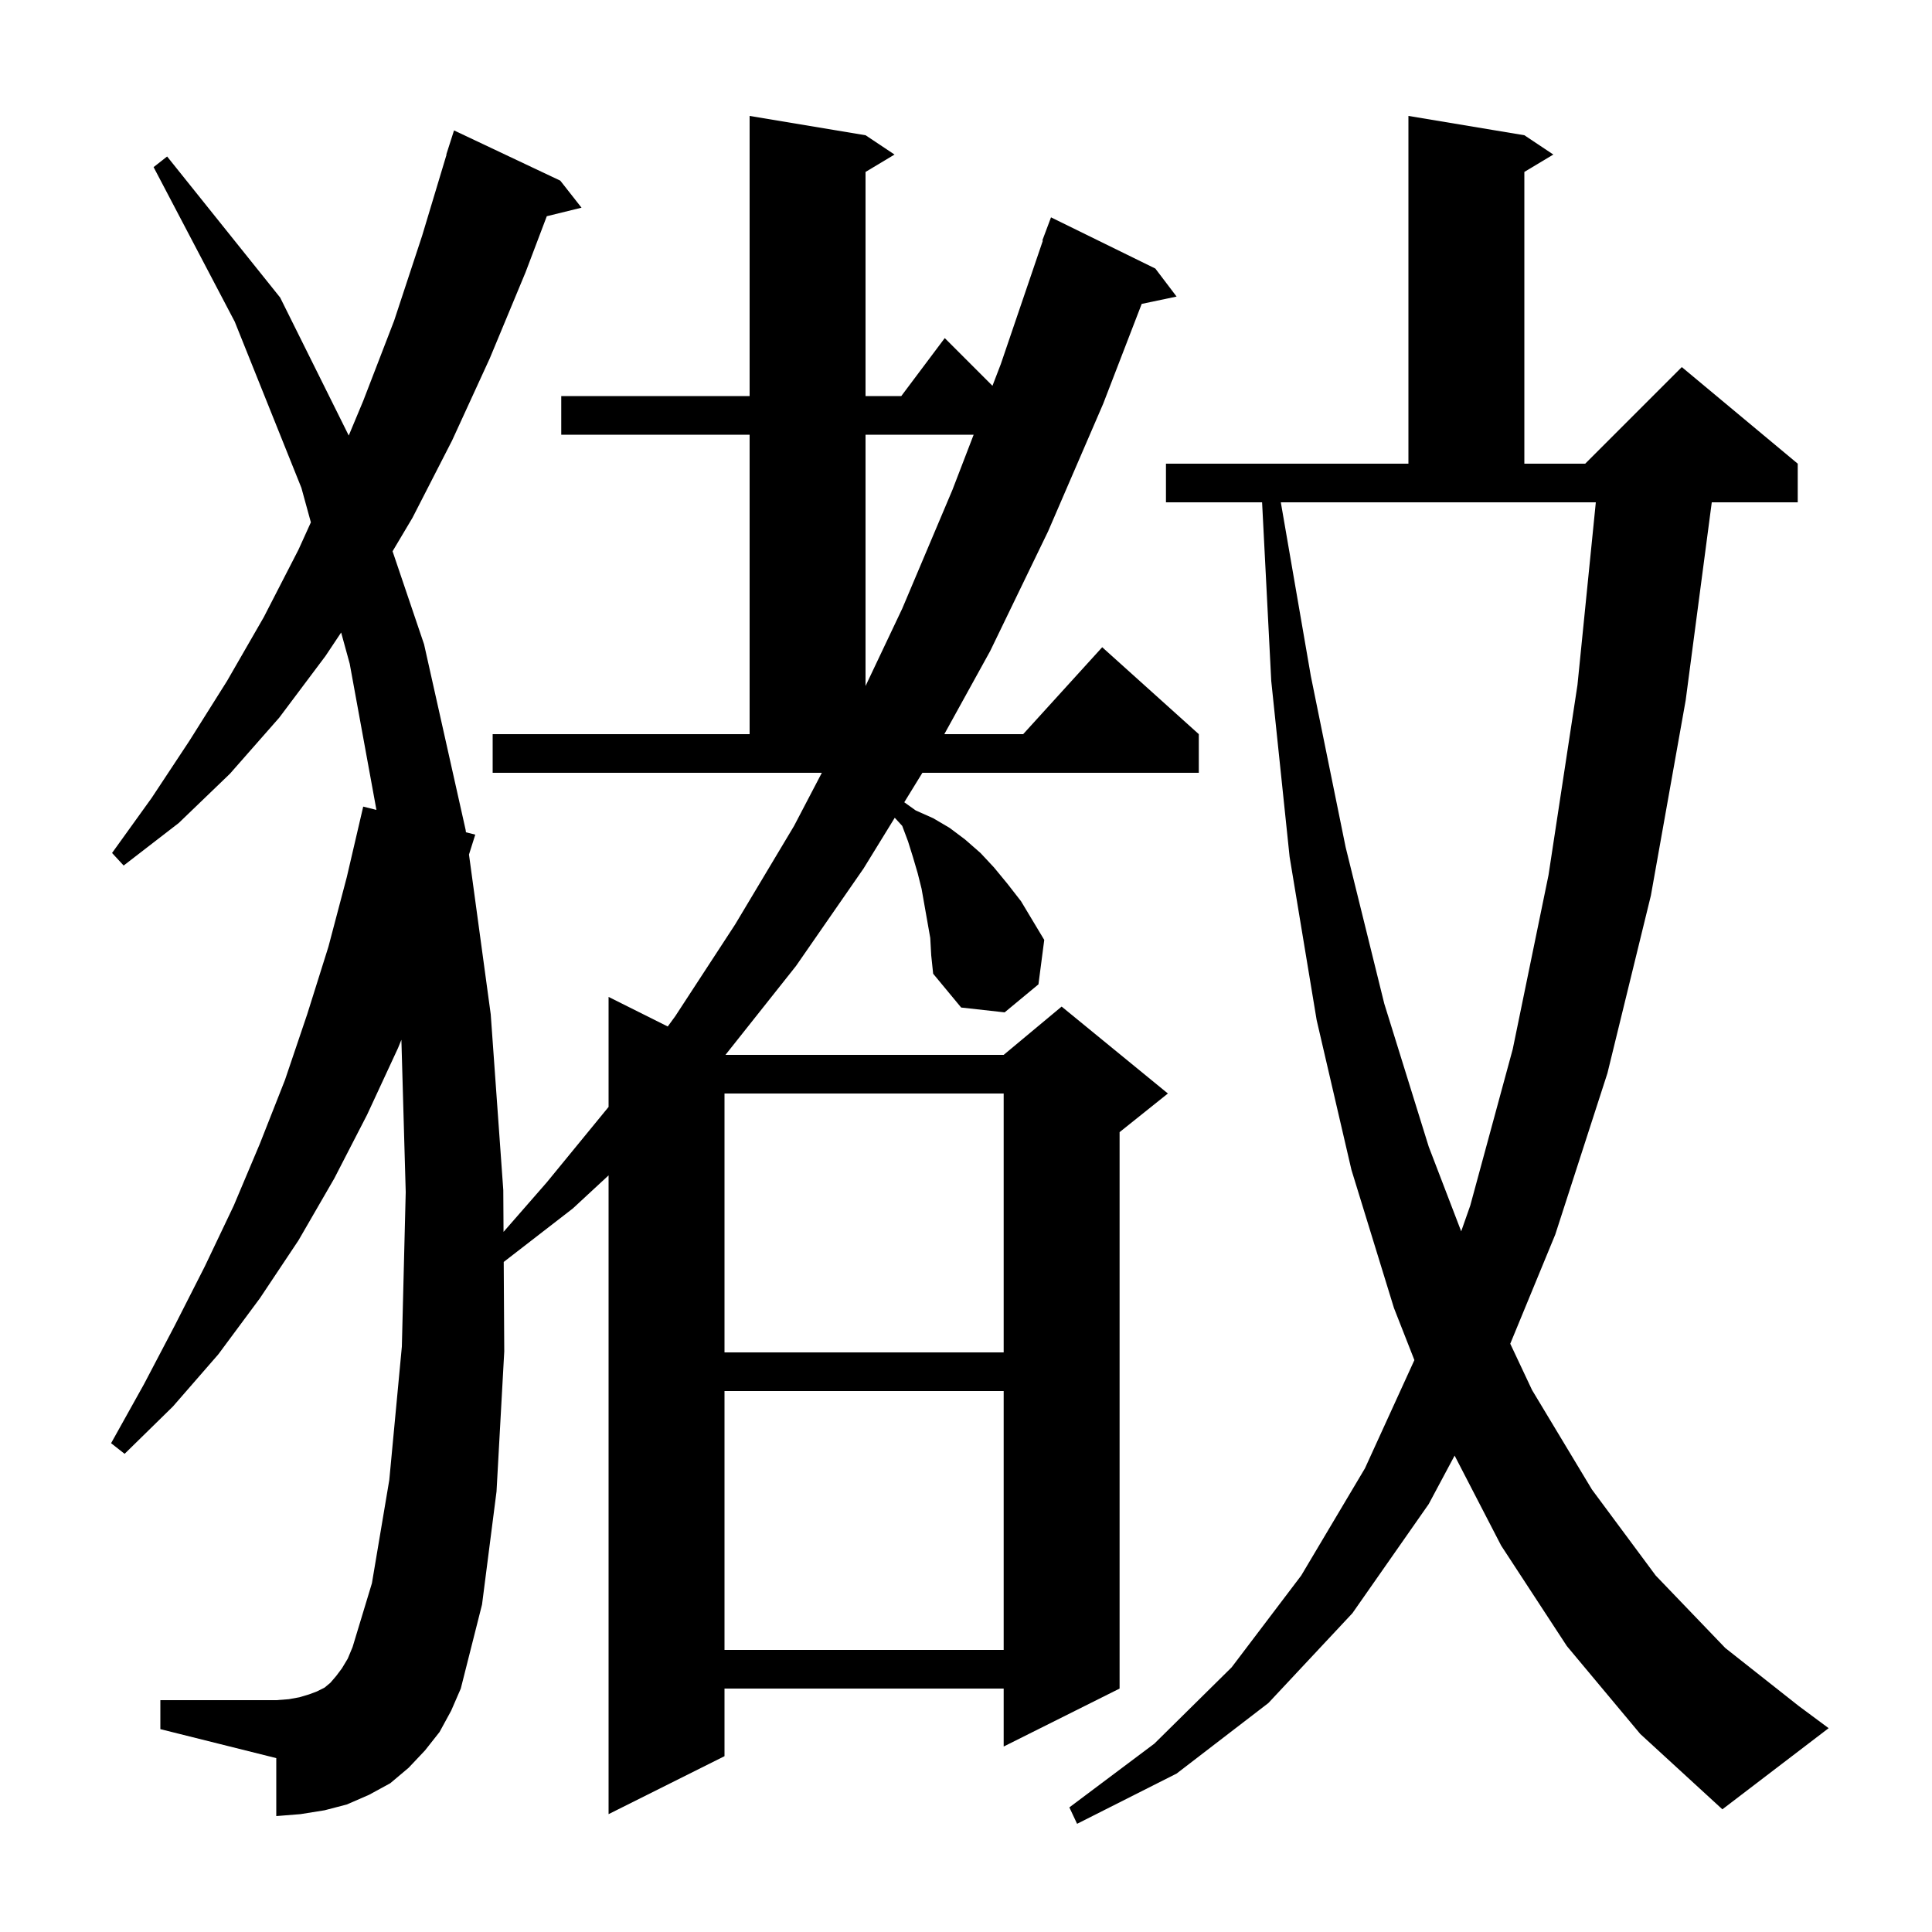 <svg xmlns="http://www.w3.org/2000/svg" xmlns:xlink="http://www.w3.org/1999/xlink" version="1.1" baseProfile="full" viewBox="0 0 200 200" width="200" height="200"><g fill="currentColor"><path d="M 162.2 170.4 L 155.4 160.0 L 150.581 150.683 L 147.9 155.7 L 140.0 167.0 L 131.3 176.3 L 121.8 183.6 L 111.5 188.8 L 110.7 187.1 L 119.5 180.5 L 127.5 172.6 L 134.7 163.1 L 141.3 152.0 L 146.417 140.796 L 144.3 135.4 L 139.9 121.1 L 136.3 105.6 L 133.5 88.7 L 131.6 70.5 L 130.651 52.0 L 120.7 52.0 L 120.7 48.0 L 145.8 48.0 L 145.8 12.0 L 157.8 14.0 L 160.8 16.0 L 157.8 17.8 L 157.8 48.0 L 164.1 48.0 L 174.1 38.0 L 186.1 48.0 L 186.1 52.0 L 177.202 52.0 L 174.5 72.5 L 170.9 92.7 L 166.4 111.1 L 161.0 127.8 L 156.342 139.102 L 158.6 143.9 L 164.8 154.2 L 171.4 163.1 L 178.6 170.6 L 186.2 176.6 L 189.3 178.9 L 178.3 187.3 L 169.8 179.5 Z M 96.3 97.1 L 95.4 92.0 L 95.0 90.4 L 94.5 88.7 L 94.0 87.1 L 93.4 85.5 L 92.625 84.654 L 89.4 89.9 L 82.4 100.0 L 75.1 109.2 L 103.9 109.2 L 109.9 104.2 L 120.9 113.2 L 115.9 117.2 L 115.9 174.8 L 103.9 180.8 L 103.9 174.8 L 75.0 174.8 L 75.0 181.8 L 63.0 187.8 L 63.0 121.674 L 59.3 125.1 L 52.145 130.637 L 52.2 139.9 L 51.4 154.4 L 49.9 166.1 L 47.7 174.8 L 46.7 177.1 L 45.5 179.3 L 44.0 181.2 L 42.3 183.0 L 40.4 184.6 L 38.2 185.8 L 35.9 186.8 L 33.6 187.4 L 31.1 187.8 L 28.6 188.0 L 28.6 182.0 L 16.6 179.0 L 16.6 176.0 L 28.6 176.0 L 29.9 175.9 L 31.0 175.7 L 32.0 175.4 L 32.8 175.1 L 33.6 174.7 L 34.2 174.2 L 34.8 173.5 L 35.4 172.7 L 36.0 171.7 L 36.5 170.5 L 38.5 163.9 L 40.3 153.2 L 41.6 139.4 L 42.0 123.4 L 41.552 107.638 L 41.2 108.5 L 38.0 115.4 L 34.6 122.0 L 30.9 128.4 L 26.9 134.4 L 22.6 140.2 L 17.9 145.6 L 12.9 150.5 L 11.5 149.4 L 14.9 143.3 L 18.1 137.2 L 21.2 131.1 L 24.2 124.8 L 26.9 118.4 L 29.5 111.8 L 31.8 105.0 L 34.0 98.0 L 35.9 90.8 L 37.6 83.5 L 38.968 83.842 L 36.2 68.7 L 35.315 65.478 L 33.7 67.9 L 28.9 74.3 L 23.8 80.1 L 18.5 85.2 L 12.8 89.6 L 11.6 88.3 L 15.7 82.6 L 19.6 76.7 L 23.5 70.5 L 27.3 63.9 L 30.9 56.9 L 32.182 54.073 L 31.2 50.5 L 24.3 33.3 L 15.9 17.3 L 17.3 16.2 L 29.0 30.8 L 36.102 45.086 L 37.6 41.5 L 40.8 33.2 L 43.7 24.4 L 46.227 16.006 L 46.2 16.0 L 47.0 13.5 L 58.0 18.7 L 60.2 21.5 L 56.604 22.383 L 54.4 28.2 L 50.7 37.1 L 46.8 45.6 L 42.7 53.6 L 40.638 57.068 L 43.9 66.7 L 48.2 85.9 L 48.235 86.159 L 49.2 86.4 L 48.549 88.462 L 50.8 105.0 L 52.1 123.2 L 52.126 127.523 L 56.6 122.4 L 63.0 114.588 L 63.0 103.2 L 69.124 106.262 L 69.9 105.2 L 76.1 95.7 L 82.2 85.5 L 85.076 80.0 L 51.0 80.0 L 51.0 76.0 L 77.6 76.0 L 77.6 45.0 L 58.1 45.0 L 58.1 41.0 L 77.6 41.0 L 77.6 12.0 L 89.6 14.0 L 92.6 16.0 L 89.6 17.8 L 89.6 41.0 L 93.3 41.0 L 97.8 35.0 L 102.739 39.939 L 103.6 37.7 L 107.955 24.914 L 107.9 24.9 L 108.8 22.5 L 119.6 27.8 L 121.8 30.7 L 118.188 31.46 L 114.2 41.8 L 108.5 55.0 L 102.5 67.4 L 97.755 76.0 L 105.918 76.0 L 114.1 67.0 L 124.1 76.0 L 124.1 80.0 L 95.485 80.0 L 93.61 83.05 L 94.8 83.9 L 96.6 84.7 L 98.3 85.7 L 99.9 86.9 L 101.5 88.3 L 102.9 89.8 L 104.3 91.5 L 105.7 93.3 L 108.1 97.3 L 107.5 101.9 L 104.0 104.8 L 99.5 104.3 L 96.6 100.8 L 96.4 98.9 Z M 75.0 144.0 L 75.0 170.8 L 103.9 170.8 L 103.9 144.0 Z M 75.0 113.2 L 75.0 140.0 L 103.9 140.0 L 103.9 113.2 Z M 135.7 70.0 L 139.3 87.7 L 143.3 103.9 L 147.9 118.7 L 151.262 127.467 L 152.2 124.8 L 156.6 108.6 L 160.3 90.6 L 163.3 70.9 L 165.199 52.0 L 132.59 52.0 Z M 89.6 45.0 L 89.6 71.015 L 93.4 63.0 L 98.6 50.7 L 100.792 45.0 Z "/></g></svg>